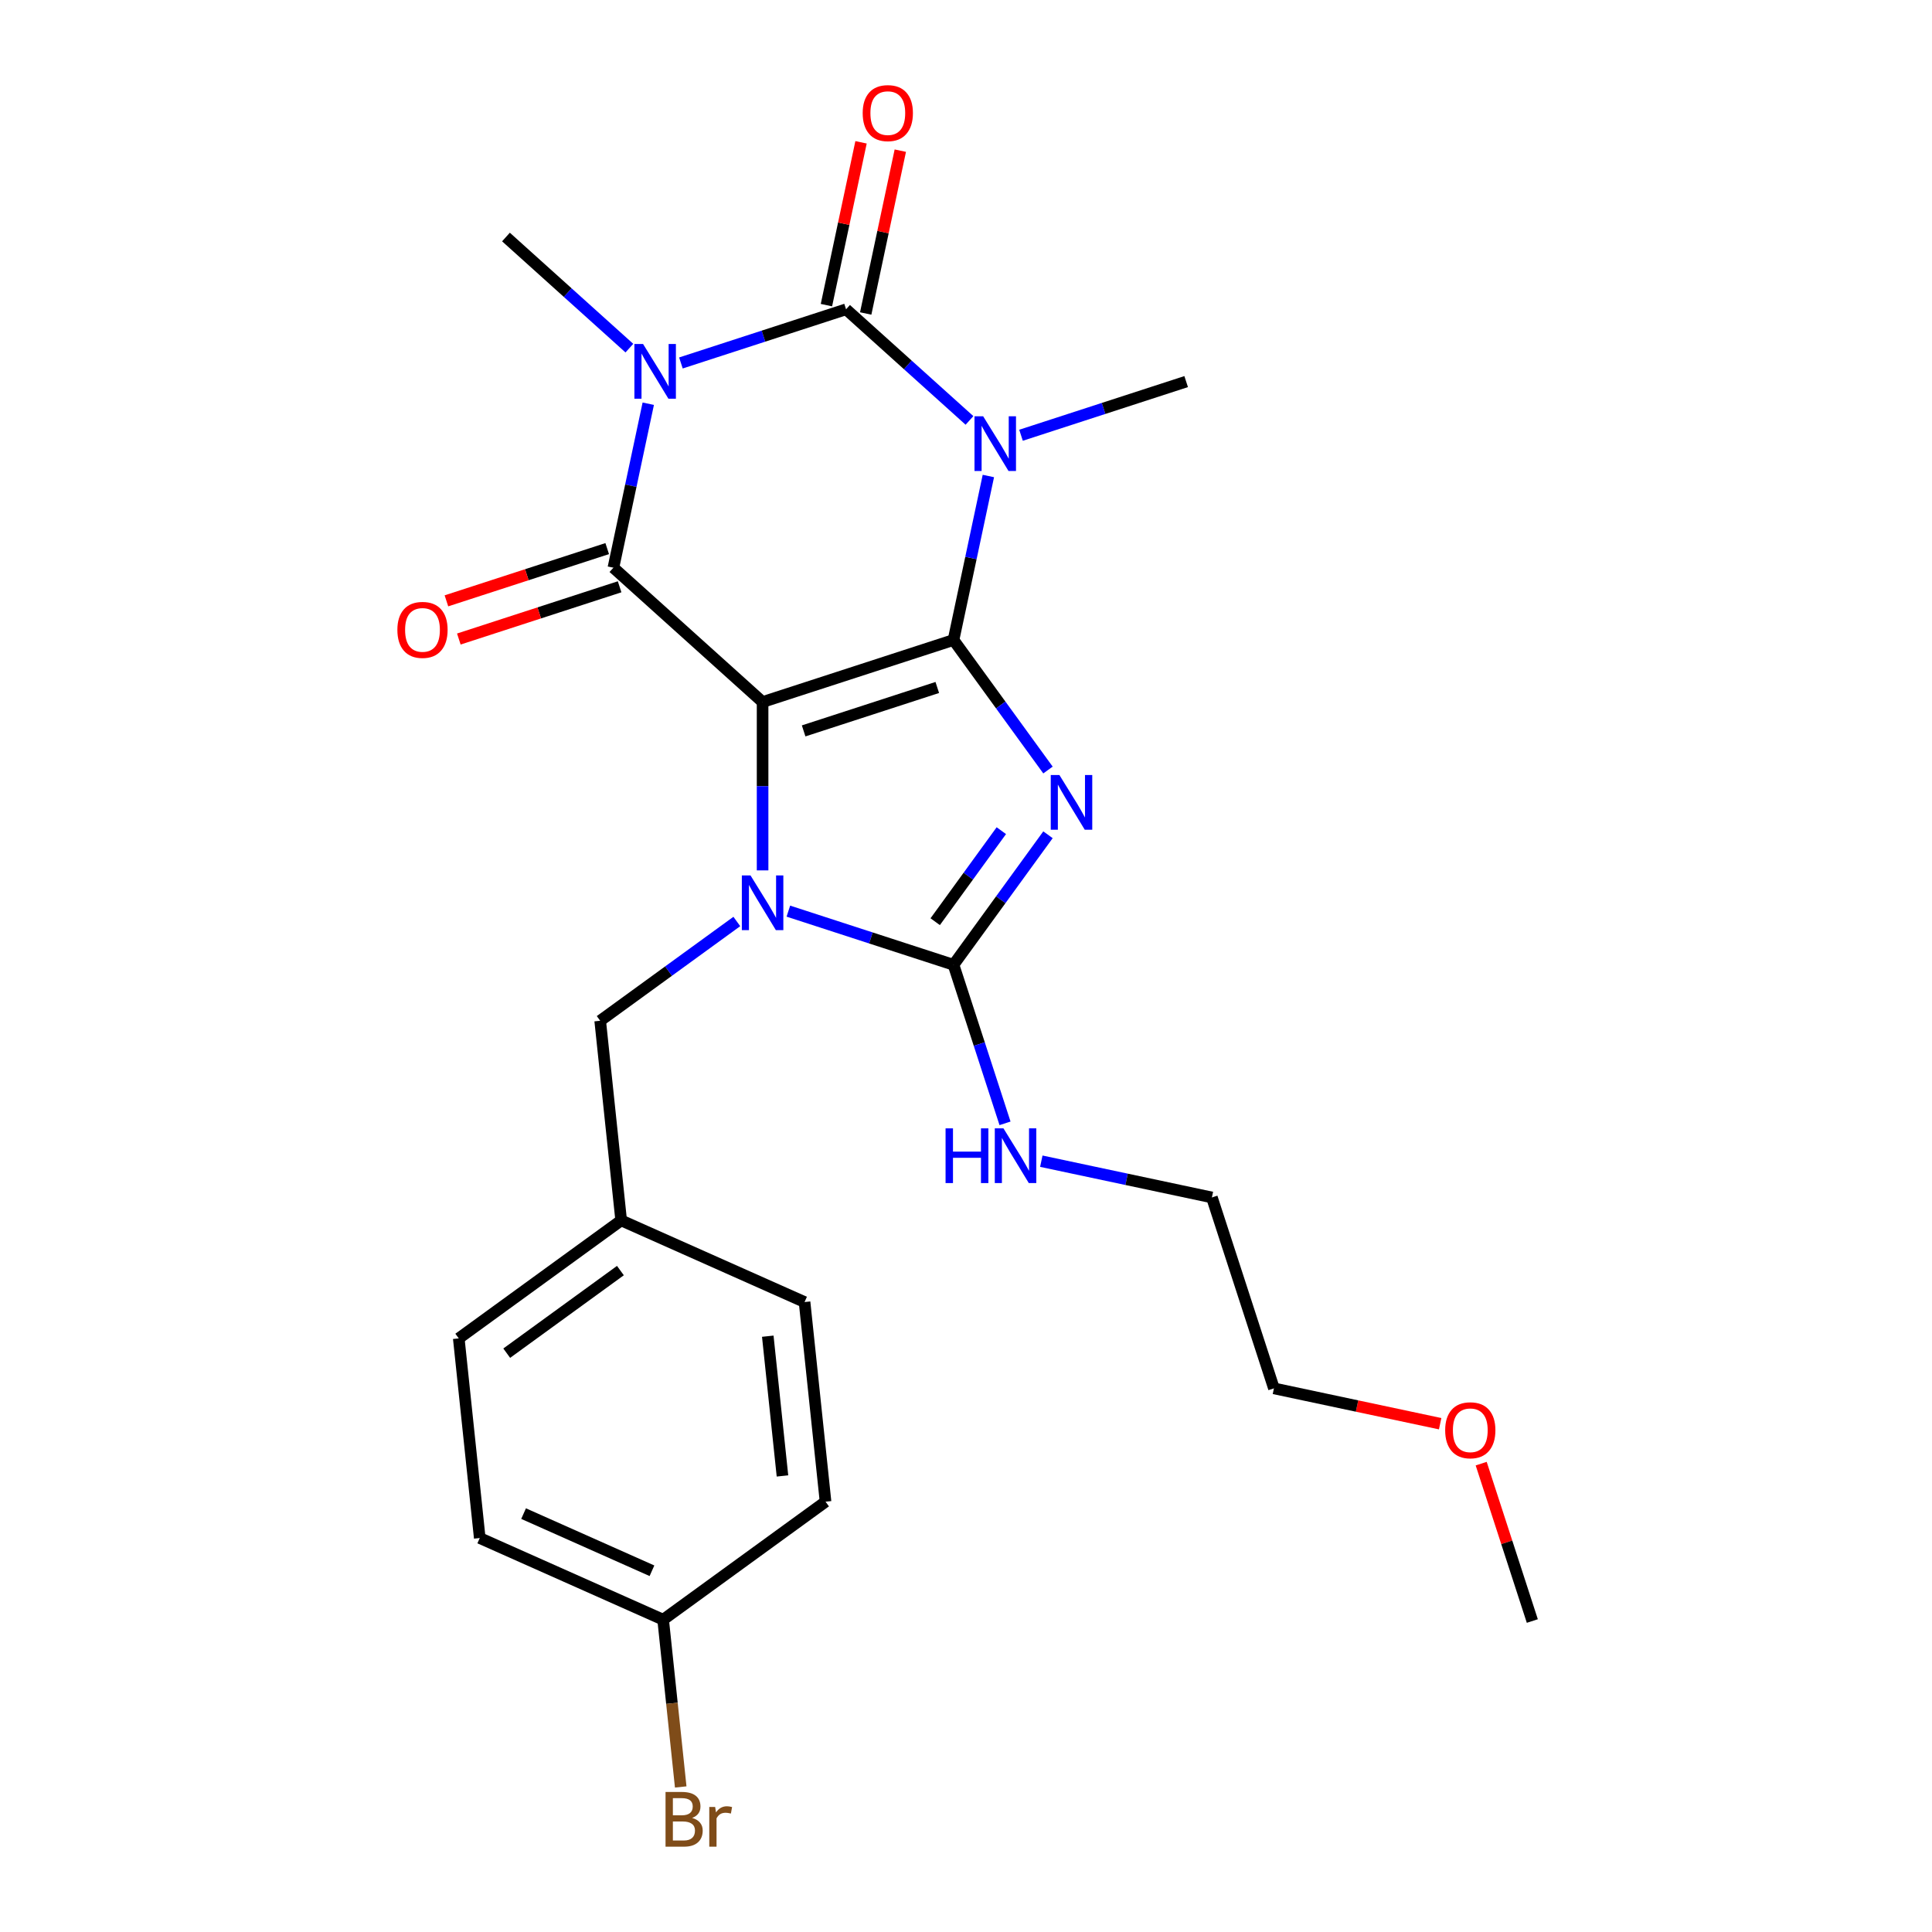 <?xml version='1.0' encoding='iso-8859-1'?>
<svg version='1.1' baseProfile='full'
              xmlns='http://www.w3.org/2000/svg'
                      xmlns:rdkit='http://www.rdkit.org/xml'
                      xmlns:xlink='http://www.w3.org/1999/xlink'
                  xml:space='preserve'
width='1000px' height='1000px' viewBox='0 0 1000 1000'>
<!-- END OF HEADER -->
<rect style='opacity:1.0;fill:#FFFFFF;stroke:none' width='1000' height='1000' x='0' y='0'> </rect>
<path class='bond-0' d='M 493.535,331.256 L 394.716,363.364' style='fill:none;fill-rule:evenodd;stroke:#000000;stroke-width:6px;stroke-linecap:butt;stroke-linejoin:miter;stroke-opacity:1' />
<path class='bond-0' d='M 485.134,355.836 L 415.961,378.312' style='fill:none;fill-rule:evenodd;stroke:#000000;stroke-width:6px;stroke-linecap:butt;stroke-linejoin:miter;stroke-opacity:1' />
<path class='bond-1' d='M 493.535,331.256 L 517.984,364.907' style='fill:none;fill-rule:evenodd;stroke:#000000;stroke-width:6px;stroke-linecap:butt;stroke-linejoin:miter;stroke-opacity:1' />
<path class='bond-1' d='M 517.984,364.907 L 542.434,398.559' style='fill:none;fill-rule:evenodd;stroke:#0000FF;stroke-width:6px;stroke-linecap:butt;stroke-linejoin:miter;stroke-opacity:1' />
<path class='bond-2' d='M 493.535,331.256 L 502.556,288.818' style='fill:none;fill-rule:evenodd;stroke:#000000;stroke-width:6px;stroke-linecap:butt;stroke-linejoin:miter;stroke-opacity:1' />
<path class='bond-2' d='M 502.556,288.818 L 511.576,246.38' style='fill:none;fill-rule:evenodd;stroke:#0000FF;stroke-width:6px;stroke-linecap:butt;stroke-linejoin:miter;stroke-opacity:1' />
<path class='bond-4' d='M 394.716,363.364 L 394.716,406.937' style='fill:none;fill-rule:evenodd;stroke:#000000;stroke-width:6px;stroke-linecap:butt;stroke-linejoin:miter;stroke-opacity:1' />
<path class='bond-4' d='M 394.716,406.937 L 394.716,450.511' style='fill:none;fill-rule:evenodd;stroke:#0000FF;stroke-width:6px;stroke-linecap:butt;stroke-linejoin:miter;stroke-opacity:1' />
<path class='bond-6' d='M 394.716,363.364 L 317.5,293.838' style='fill:none;fill-rule:evenodd;stroke:#000000;stroke-width:6px;stroke-linecap:butt;stroke-linejoin:miter;stroke-opacity:1' />
<path class='bond-7' d='M 542.434,432.074 L 517.984,465.725' style='fill:none;fill-rule:evenodd;stroke:#0000FF;stroke-width:6px;stroke-linecap:butt;stroke-linejoin:miter;stroke-opacity:1' />
<path class='bond-7' d='M 517.984,465.725 L 493.535,499.377' style='fill:none;fill-rule:evenodd;stroke:#000000;stroke-width:6px;stroke-linecap:butt;stroke-linejoin:miter;stroke-opacity:1' />
<path class='bond-7' d='M 518.287,429.955 L 501.172,453.511' style='fill:none;fill-rule:evenodd;stroke:#0000FF;stroke-width:6px;stroke-linecap:butt;stroke-linejoin:miter;stroke-opacity:1' />
<path class='bond-7' d='M 501.172,453.511 L 484.058,477.067' style='fill:none;fill-rule:evenodd;stroke:#000000;stroke-width:6px;stroke-linecap:butt;stroke-linejoin:miter;stroke-opacity:1' />
<path class='bond-5' d='M 501.801,217.613 L 469.861,188.855' style='fill:none;fill-rule:evenodd;stroke:#0000FF;stroke-width:6px;stroke-linecap:butt;stroke-linejoin:miter;stroke-opacity:1' />
<path class='bond-5' d='M 469.861,188.855 L 437.922,160.096' style='fill:none;fill-rule:evenodd;stroke:#000000;stroke-width:6px;stroke-linecap:butt;stroke-linejoin:miter;stroke-opacity:1' />
<path class='bond-12' d='M 528.476,225.288 L 571.216,211.401' style='fill:none;fill-rule:evenodd;stroke:#0000FF;stroke-width:6px;stroke-linecap:butt;stroke-linejoin:miter;stroke-opacity:1' />
<path class='bond-12' d='M 571.216,211.401 L 613.957,197.514' style='fill:none;fill-rule:evenodd;stroke:#000000;stroke-width:6px;stroke-linecap:butt;stroke-linejoin:miter;stroke-opacity:1' />
<path class='bond-3' d='M 352.441,187.871 L 395.181,173.984' style='fill:none;fill-rule:evenodd;stroke:#0000FF;stroke-width:6px;stroke-linecap:butt;stroke-linejoin:miter;stroke-opacity:1' />
<path class='bond-3' d='M 395.181,173.984 L 437.922,160.096' style='fill:none;fill-rule:evenodd;stroke:#000000;stroke-width:6px;stroke-linecap:butt;stroke-linejoin:miter;stroke-opacity:1' />
<path class='bond-13' d='M 325.766,180.195 L 293.826,151.437' style='fill:none;fill-rule:evenodd;stroke:#0000FF;stroke-width:6px;stroke-linecap:butt;stroke-linejoin:miter;stroke-opacity:1' />
<path class='bond-13' d='M 293.826,151.437 L 261.887,122.679' style='fill:none;fill-rule:evenodd;stroke:#000000;stroke-width:6px;stroke-linecap:butt;stroke-linejoin:miter;stroke-opacity:1' />
<path class='bond-26' d='M 335.541,208.962 L 326.521,251.4' style='fill:none;fill-rule:evenodd;stroke:#0000FF;stroke-width:6px;stroke-linecap:butt;stroke-linejoin:miter;stroke-opacity:1' />
<path class='bond-26' d='M 326.521,251.4 L 317.5,293.838' style='fill:none;fill-rule:evenodd;stroke:#000000;stroke-width:6px;stroke-linecap:butt;stroke-linejoin:miter;stroke-opacity:1' />
<path class='bond-8' d='M 381.379,476.959 L 346.017,502.65' style='fill:none;fill-rule:evenodd;stroke:#0000FF;stroke-width:6px;stroke-linecap:butt;stroke-linejoin:miter;stroke-opacity:1' />
<path class='bond-8' d='M 346.017,502.65 L 310.656,528.342' style='fill:none;fill-rule:evenodd;stroke:#000000;stroke-width:6px;stroke-linecap:butt;stroke-linejoin:miter;stroke-opacity:1' />
<path class='bond-25' d='M 408.054,471.602 L 450.795,485.489' style='fill:none;fill-rule:evenodd;stroke:#0000FF;stroke-width:6px;stroke-linecap:butt;stroke-linejoin:miter;stroke-opacity:1' />
<path class='bond-25' d='M 450.795,485.489 L 493.535,499.377' style='fill:none;fill-rule:evenodd;stroke:#000000;stroke-width:6px;stroke-linecap:butt;stroke-linejoin:miter;stroke-opacity:1' />
<path class='bond-9' d='M 448.086,162.257 L 457.042,120.119' style='fill:none;fill-rule:evenodd;stroke:#000000;stroke-width:6px;stroke-linecap:butt;stroke-linejoin:miter;stroke-opacity:1' />
<path class='bond-9' d='M 457.042,120.119 L 465.999,77.98' style='fill:none;fill-rule:evenodd;stroke:#FF0000;stroke-width:6px;stroke-linecap:butt;stroke-linejoin:miter;stroke-opacity:1' />
<path class='bond-9' d='M 427.759,157.936 L 436.715,115.798' style='fill:none;fill-rule:evenodd;stroke:#000000;stroke-width:6px;stroke-linecap:butt;stroke-linejoin:miter;stroke-opacity:1' />
<path class='bond-9' d='M 436.715,115.798 L 445.672,73.66' style='fill:none;fill-rule:evenodd;stroke:#FF0000;stroke-width:6px;stroke-linecap:butt;stroke-linejoin:miter;stroke-opacity:1' />
<path class='bond-10' d='M 314.289,283.957 L 272.679,297.477' style='fill:none;fill-rule:evenodd;stroke:#000000;stroke-width:6px;stroke-linecap:butt;stroke-linejoin:miter;stroke-opacity:1' />
<path class='bond-10' d='M 272.679,297.477 L 231.068,310.997' style='fill:none;fill-rule:evenodd;stroke:#FF0000;stroke-width:6px;stroke-linecap:butt;stroke-linejoin:miter;stroke-opacity:1' />
<path class='bond-10' d='M 320.711,303.72 L 279.1,317.24' style='fill:none;fill-rule:evenodd;stroke:#000000;stroke-width:6px;stroke-linecap:butt;stroke-linejoin:miter;stroke-opacity:1' />
<path class='bond-10' d='M 279.1,317.24 L 237.49,330.761' style='fill:none;fill-rule:evenodd;stroke:#FF0000;stroke-width:6px;stroke-linecap:butt;stroke-linejoin:miter;stroke-opacity:1' />
<path class='bond-11' d='M 493.535,499.377 L 506.867,540.407' style='fill:none;fill-rule:evenodd;stroke:#000000;stroke-width:6px;stroke-linecap:butt;stroke-linejoin:miter;stroke-opacity:1' />
<path class='bond-11' d='M 506.867,540.407 L 520.199,581.438' style='fill:none;fill-rule:evenodd;stroke:#0000FF;stroke-width:6px;stroke-linecap:butt;stroke-linejoin:miter;stroke-opacity:1' />
<path class='bond-14' d='M 310.656,528.342 L 321.517,631.677' style='fill:none;fill-rule:evenodd;stroke:#000000;stroke-width:6px;stroke-linecap:butt;stroke-linejoin:miter;stroke-opacity:1' />
<path class='bond-22' d='M 538.981,601.031 L 583.129,610.415' style='fill:none;fill-rule:evenodd;stroke:#0000FF;stroke-width:6px;stroke-linecap:butt;stroke-linejoin:miter;stroke-opacity:1' />
<path class='bond-22' d='M 583.129,610.415 L 627.277,619.799' style='fill:none;fill-rule:evenodd;stroke:#000000;stroke-width:6px;stroke-linecap:butt;stroke-linejoin:miter;stroke-opacity:1' />
<path class='bond-17' d='M 321.517,631.677 L 416.438,673.939' style='fill:none;fill-rule:evenodd;stroke:#000000;stroke-width:6px;stroke-linecap:butt;stroke-linejoin:miter;stroke-opacity:1' />
<path class='bond-18' d='M 321.517,631.677 L 237.456,692.751' style='fill:none;fill-rule:evenodd;stroke:#000000;stroke-width:6px;stroke-linecap:butt;stroke-linejoin:miter;stroke-opacity:1' />
<path class='bond-18' d='M 321.122,657.65 L 262.28,700.402' style='fill:none;fill-rule:evenodd;stroke:#000000;stroke-width:6px;stroke-linecap:butt;stroke-linejoin:miter;stroke-opacity:1' />
<path class='bond-15' d='M 343.239,838.348 L 248.317,796.086' style='fill:none;fill-rule:evenodd;stroke:#000000;stroke-width:6px;stroke-linecap:butt;stroke-linejoin:miter;stroke-opacity:1' />
<path class='bond-15' d='M 337.453,813.024 L 271.008,783.441' style='fill:none;fill-rule:evenodd;stroke:#000000;stroke-width:6px;stroke-linecap:butt;stroke-linejoin:miter;stroke-opacity:1' />
<path class='bond-16' d='M 343.239,838.348 L 347.789,881.636' style='fill:none;fill-rule:evenodd;stroke:#000000;stroke-width:6px;stroke-linecap:butt;stroke-linejoin:miter;stroke-opacity:1' />
<path class='bond-16' d='M 347.789,881.636 L 352.338,924.925' style='fill:none;fill-rule:evenodd;stroke:#7F4C19;stroke-width:6px;stroke-linecap:butt;stroke-linejoin:miter;stroke-opacity:1' />
<path class='bond-27' d='M 343.239,838.348 L 427.299,777.274' style='fill:none;fill-rule:evenodd;stroke:#000000;stroke-width:6px;stroke-linecap:butt;stroke-linejoin:miter;stroke-opacity:1' />
<path class='bond-20' d='M 416.438,673.939 L 427.299,777.274' style='fill:none;fill-rule:evenodd;stroke:#000000;stroke-width:6px;stroke-linecap:butt;stroke-linejoin:miter;stroke-opacity:1' />
<path class='bond-20' d='M 397.4,691.611 L 405.003,763.946' style='fill:none;fill-rule:evenodd;stroke:#000000;stroke-width:6px;stroke-linecap:butt;stroke-linejoin:miter;stroke-opacity:1' />
<path class='bond-19' d='M 237.456,692.751 L 248.317,796.086' style='fill:none;fill-rule:evenodd;stroke:#000000;stroke-width:6px;stroke-linecap:butt;stroke-linejoin:miter;stroke-opacity:1' />
<path class='bond-21' d='M 745.422,736.905 L 702.404,727.761' style='fill:none;fill-rule:evenodd;stroke:#FF0000;stroke-width:6px;stroke-linecap:butt;stroke-linejoin:miter;stroke-opacity:1' />
<path class='bond-21' d='M 702.404,727.761 L 659.386,718.618' style='fill:none;fill-rule:evenodd;stroke:#000000;stroke-width:6px;stroke-linecap:butt;stroke-linejoin:miter;stroke-opacity:1' />
<path class='bond-24' d='M 766.659,757.578 L 779.893,798.309' style='fill:none;fill-rule:evenodd;stroke:#FF0000;stroke-width:6px;stroke-linecap:butt;stroke-linejoin:miter;stroke-opacity:1' />
<path class='bond-24' d='M 779.893,798.309 L 793.128,839.04' style='fill:none;fill-rule:evenodd;stroke:#000000;stroke-width:6px;stroke-linecap:butt;stroke-linejoin:miter;stroke-opacity:1' />
<path class='bond-23' d='M 627.277,619.799 L 659.386,718.618' style='fill:none;fill-rule:evenodd;stroke:#000000;stroke-width:6px;stroke-linecap:butt;stroke-linejoin:miter;stroke-opacity:1' />
<path  class='atom-2' d='M 548.349 401.156
L 557.629 416.156
Q 558.549 417.636, 560.029 420.316
Q 561.509 422.996, 561.589 423.156
L 561.589 401.156
L 565.349 401.156
L 565.349 429.476
L 561.469 429.476
L 551.509 413.076
Q 550.349 411.156, 549.109 408.956
Q 547.909 406.756, 547.549 406.076
L 547.549 429.476
L 543.869 429.476
L 543.869 401.156
L 548.349 401.156
' fill='#0000FF'/>
<path  class='atom-3' d='M 508.878 215.462
L 518.158 230.462
Q 519.078 231.942, 520.558 234.622
Q 522.038 237.302, 522.118 237.462
L 522.118 215.462
L 525.878 215.462
L 525.878 243.782
L 521.998 243.782
L 512.038 227.382
Q 510.878 225.462, 509.638 223.262
Q 508.438 221.062, 508.078 220.382
L 508.078 243.782
L 504.398 243.782
L 504.398 215.462
L 508.878 215.462
' fill='#0000FF'/>
<path  class='atom-4' d='M 332.843 178.045
L 342.123 193.045
Q 343.043 194.525, 344.523 197.205
Q 346.003 199.885, 346.083 200.045
L 346.083 178.045
L 349.843 178.045
L 349.843 206.365
L 345.963 206.365
L 336.003 189.965
Q 334.843 188.045, 333.603 185.845
Q 332.403 183.645, 332.043 182.965
L 332.043 206.365
L 328.363 206.365
L 328.363 178.045
L 332.843 178.045
' fill='#0000FF'/>
<path  class='atom-5' d='M 388.456 453.108
L 397.736 468.108
Q 398.656 469.588, 400.136 472.268
Q 401.616 474.948, 401.696 475.108
L 401.696 453.108
L 405.456 453.108
L 405.456 481.428
L 401.576 481.428
L 391.616 465.028
Q 390.456 463.108, 389.216 460.908
Q 388.016 458.708, 387.656 458.028
L 387.656 481.428
L 383.976 481.428
L 383.976 453.108
L 388.456 453.108
' fill='#0000FF'/>
<path  class='atom-10' d='M 446.525 58.542
Q 446.525 51.742, 449.885 47.943
Q 453.245 44.142, 459.525 44.142
Q 465.805 44.142, 469.165 47.943
Q 472.525 51.742, 472.525 58.542
Q 472.525 65.422, 469.125 69.343
Q 465.725 73.222, 459.525 73.222
Q 453.285 73.222, 449.885 69.343
Q 446.525 65.463, 446.525 58.542
M 459.525 70.022
Q 463.845 70.022, 466.165 67.142
Q 468.525 64.222, 468.525 58.542
Q 468.525 52.983, 466.165 50.182
Q 463.845 47.343, 459.525 47.343
Q 455.205 47.343, 452.845 50.142
Q 450.525 52.943, 450.525 58.542
Q 450.525 64.263, 452.845 67.142
Q 455.205 70.022, 459.525 70.022
' fill='#FF0000'/>
<path  class='atom-11' d='M 205.681 326.027
Q 205.681 319.227, 209.041 315.427
Q 212.401 311.627, 218.681 311.627
Q 224.961 311.627, 228.321 315.427
Q 231.681 319.227, 231.681 326.027
Q 231.681 332.907, 228.281 336.827
Q 224.881 340.707, 218.681 340.707
Q 212.441 340.707, 209.041 336.827
Q 205.681 332.947, 205.681 326.027
M 218.681 337.507
Q 223.001 337.507, 225.321 334.627
Q 227.681 331.707, 227.681 326.027
Q 227.681 320.467, 225.321 317.667
Q 223.001 314.827, 218.681 314.827
Q 214.361 314.827, 212.001 317.627
Q 209.681 320.427, 209.681 326.027
Q 209.681 331.747, 212.001 334.627
Q 214.361 337.507, 218.681 337.507
' fill='#FF0000'/>
<path  class='atom-12' d='M 489.423 584.036
L 493.263 584.036
L 493.263 596.076
L 507.743 596.076
L 507.743 584.036
L 511.583 584.036
L 511.583 612.356
L 507.743 612.356
L 507.743 599.276
L 493.263 599.276
L 493.263 612.356
L 489.423 612.356
L 489.423 584.036
' fill='#0000FF'/>
<path  class='atom-12' d='M 519.383 584.036
L 528.663 599.036
Q 529.583 600.516, 531.063 603.196
Q 532.543 605.876, 532.623 606.036
L 532.623 584.036
L 536.383 584.036
L 536.383 612.356
L 532.503 612.356
L 522.543 595.956
Q 521.383 594.036, 520.143 591.836
Q 518.943 589.636, 518.583 588.956
L 518.583 612.356
L 514.903 612.356
L 514.903 584.036
L 519.383 584.036
' fill='#0000FF'/>
<path  class='atom-17' d='M 358.24 940.963
Q 360.96 941.723, 362.32 943.403
Q 363.72 945.043, 363.72 947.483
Q 363.72 951.403, 361.2 953.643
Q 358.72 955.843, 354 955.843
L 344.48 955.843
L 344.48 927.523
L 352.84 927.523
Q 357.68 927.523, 360.12 929.483
Q 362.56 931.443, 362.56 935.043
Q 362.56 939.323, 358.24 940.963
M 348.28 930.723
L 348.28 939.603
L 352.84 939.603
Q 355.64 939.603, 357.08 938.483
Q 358.56 937.323, 358.56 935.043
Q 358.56 930.723, 352.84 930.723
L 348.28 930.723
M 354 952.643
Q 356.76 952.643, 358.24 951.323
Q 359.72 950.003, 359.72 947.483
Q 359.72 945.163, 358.08 944.003
Q 356.48 942.803, 353.4 942.803
L 348.28 942.803
L 348.28 952.643
L 354 952.643
' fill='#7F4C19'/>
<path  class='atom-17' d='M 370.16 935.283
L 370.6 938.123
Q 372.76 934.923, 376.28 934.923
Q 377.4 934.923, 378.92 935.323
L 378.32 938.683
Q 376.6 938.283, 375.64 938.283
Q 373.96 938.283, 372.84 938.963
Q 371.76 939.603, 370.88 941.163
L 370.88 955.843
L 367.12 955.843
L 367.12 935.283
L 370.16 935.283
' fill='#7F4C19'/>
<path  class='atom-22' d='M 748.019 740.301
Q 748.019 733.501, 751.379 729.701
Q 754.739 725.901, 761.019 725.901
Q 767.299 725.901, 770.659 729.701
Q 774.019 733.501, 774.019 740.301
Q 774.019 747.181, 770.619 751.101
Q 767.219 754.981, 761.019 754.981
Q 754.779 754.981, 751.379 751.101
Q 748.019 747.221, 748.019 740.301
M 761.019 751.781
Q 765.339 751.781, 767.659 748.901
Q 770.019 745.981, 770.019 740.301
Q 770.019 734.741, 767.659 731.941
Q 765.339 729.101, 761.019 729.101
Q 756.699 729.101, 754.339 731.901
Q 752.019 734.701, 752.019 740.301
Q 752.019 746.021, 754.339 748.901
Q 756.699 751.781, 761.019 751.781
' fill='#FF0000'/>
</svg>

